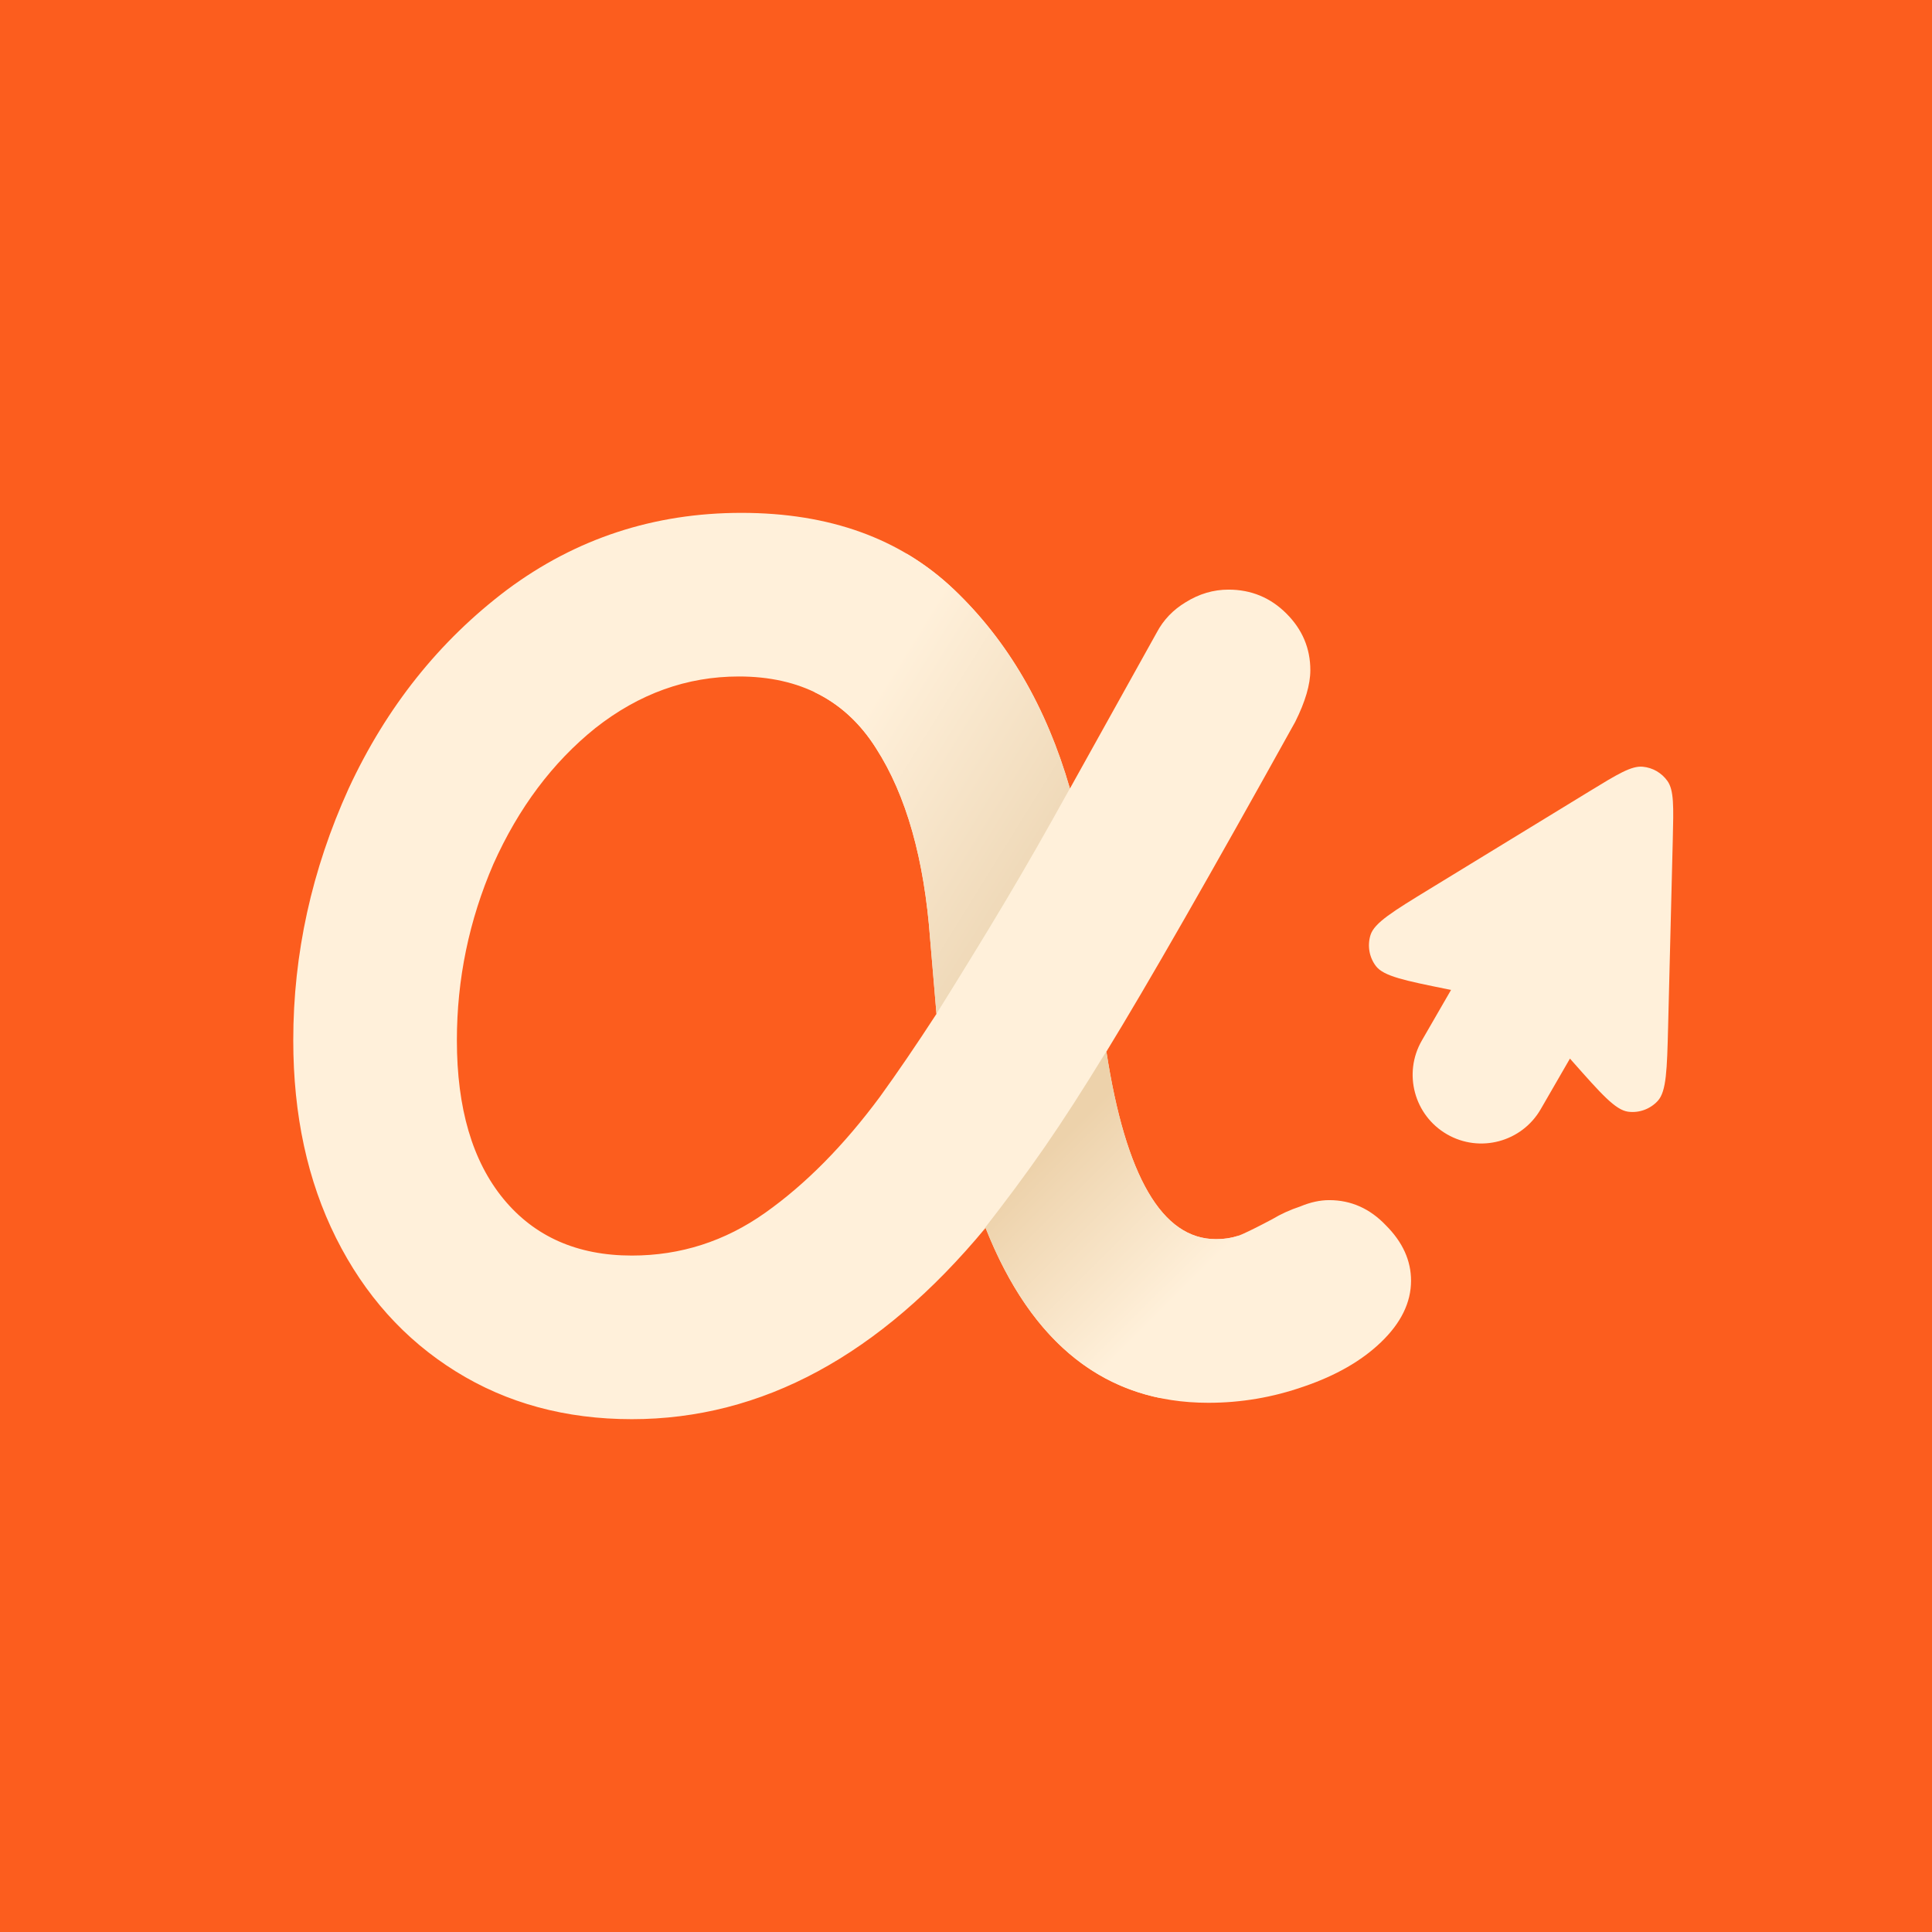 <svg width="240" height="240" viewBox="0 0 48 48" fill="none" xmlns="http://www.w3.org/2000/svg" style="border-radius: 50%;">
<rect width="48" height="48" fill="#FC5D1E"/>
<path d="M41.327 18.98C41.57 19.003 41.791 19.131 41.932 19.33C42.095 19.558 42.085 19.961 42.065 20.766L41.949 25.364C41.922 26.431 41.909 26.964 41.695 27.197C41.51 27.398 41.239 27.497 40.967 27.462C40.654 27.421 40.301 27.022 39.594 26.223L39.537 26.157L38.819 27.4C38.353 28.207 37.321 28.485 36.513 28.019C35.706 27.552 35.429 26.52 35.895 25.712L36.613 24.469L36.526 24.451C35.481 24.239 34.958 24.133 34.766 23.882C34.6 23.665 34.55 23.38 34.632 23.119C34.727 22.818 35.182 22.539 36.092 21.983L40.017 19.584C40.703 19.163 41.048 18.953 41.327 18.98Z" fill="#FFF0DA"/>
<mask id="mask0_14739_140678" style="mask-type:alpha" maskUnits="userSpaceOnUse" x="8" y="12" width="28" height="24">
<path d="M33.617 29.637C34.153 29.637 34.617 29.843 35.01 30.256C35.422 30.669 35.629 31.123 35.629 31.618C35.629 32.154 35.381 32.66 34.886 33.135C34.411 33.589 33.782 33.95 32.998 34.218C32.234 34.486 31.45 34.62 30.645 34.62C28.128 34.62 26.302 33.186 25.167 30.318C22.567 33.455 19.667 35.023 16.469 35.023C14.839 35.023 13.394 34.631 12.136 33.847C10.877 33.062 9.897 31.969 9.195 30.566C8.494 29.163 8.143 27.543 8.143 25.706C8.143 23.581 8.597 21.517 9.505 19.516C10.433 17.514 11.733 15.884 13.405 14.625C15.097 13.366 17.016 12.737 19.162 12.737C21.328 12.737 23.072 13.366 24.393 14.625C25.713 15.884 26.663 17.514 27.24 19.516L29.376 15.678C29.541 15.368 29.779 15.12 30.088 14.935C30.418 14.728 30.769 14.625 31.14 14.625C31.698 14.625 32.172 14.821 32.564 15.213C32.956 15.605 33.152 16.07 33.152 16.606C33.152 16.957 33.029 17.38 32.781 17.875C30.697 21.631 29.149 24.334 28.138 25.985C28.613 29.059 29.51 30.597 30.831 30.597C31.078 30.597 31.295 30.555 31.481 30.473C31.667 30.39 31.914 30.266 32.224 30.101C32.43 29.977 32.657 29.874 32.905 29.792C33.152 29.689 33.39 29.637 33.617 29.637ZM12.167 25.706C12.167 27.378 12.548 28.677 13.312 29.606C14.075 30.535 15.128 30.999 16.469 30.999C17.666 30.999 18.759 30.648 19.75 29.947C20.74 29.245 21.679 28.296 22.567 27.099C23 26.501 23.464 25.82 23.959 25.056L23.805 23.23C23.66 21.249 23.217 19.681 22.474 18.525C21.731 17.349 20.606 16.761 19.1 16.761C17.821 16.761 16.644 17.184 15.571 18.03C14.519 18.876 13.683 19.99 13.064 21.373C12.466 22.755 12.167 24.2 12.167 25.706Z" fill="#FFF0DA"/>
</mask>
<g mask="url(#mask0_14739_140678)">
<rect x="8.023" y="10.148" width="29.025" height="29.025" fill="#FFF0DA"/>
<path d="M25.112 30.37C26.282 28.863 26.957 27.904 28.153 25.953L31.44 30.37L28.153 37.228L25.112 30.37Z" fill="url(#paint0_linear_14739_140678)"/>
<path d="M20.006 18.566L23.93 25.103C25.329 22.856 26.076 21.62 27.254 19.489L25.078 10.973L20.006 18.566Z" fill="url(#paint1_linear_14739_140678)"/>
</g>
<path d="M0 24C0 10.745 10.745 0 24 0V0C37.255 0 48 10.745 48 24V24C48 37.255 37.255 48 24 48V48C10.745 48 0 37.255 0 24V24Z" fill="#FC5D1E"/>
<path d="M40.814 19.049C41.06 19.072 41.283 19.201 41.427 19.403C41.591 19.634 41.58 20.041 41.56 20.854L41.444 25.5C41.417 26.577 41.402 27.116 41.187 27.351C41 27.554 40.725 27.656 40.451 27.62C40.135 27.579 39.778 27.174 39.064 26.367L39.005 26.3L38.279 27.557C37.808 28.373 36.765 28.652 35.95 28.181C35.134 27.71 34.855 26.667 35.325 25.852L36.051 24.594L35.964 24.577C34.908 24.363 34.379 24.256 34.185 24.003C34.017 23.783 33.968 23.494 34.05 23.23C34.146 22.926 34.606 22.645 35.525 22.083L39.491 19.659C40.185 19.235 40.532 19.022 40.814 19.049Z" fill="#FFF0DA"/>
<path d="M18.419 12.742C20.608 12.742 22.37 13.378 23.704 14.649C25.039 15.921 25.998 17.568 26.582 19.591L28.74 15.713C28.906 15.4 29.146 15.15 29.459 14.962C29.793 14.754 30.147 14.649 30.522 14.649C31.085 14.649 31.565 14.848 31.961 15.244C32.357 15.64 32.555 16.109 32.555 16.651C32.555 17.005 32.43 17.433 32.18 17.933C30.074 21.728 28.51 24.459 27.488 26.127C27.968 29.233 28.875 30.787 30.209 30.787C30.46 30.787 30.679 30.745 30.866 30.662C31.054 30.578 31.304 30.453 31.617 30.286C31.825 30.161 32.055 30.057 32.305 29.974C32.555 29.869 32.795 29.817 33.024 29.817C33.566 29.817 34.035 30.026 34.432 30.443C34.849 30.86 35.057 31.318 35.057 31.819C35.057 32.361 34.807 32.872 34.306 33.351C33.827 33.81 33.191 34.175 32.399 34.446C31.627 34.717 30.835 34.852 30.022 34.852C27.478 34.852 25.633 33.403 24.486 30.506C21.859 33.675 18.93 35.259 15.698 35.259C14.051 35.259 12.592 34.863 11.32 34.07C10.048 33.278 9.058 32.173 8.349 30.756C7.64 29.338 7.286 27.701 7.286 25.846C7.286 23.698 7.744 21.613 8.662 19.591C9.6 17.568 10.914 15.921 12.602 14.649C14.312 13.378 16.251 12.742 18.419 12.742ZM18.357 16.807C17.064 16.807 15.876 17.235 14.791 18.089C13.728 18.944 12.884 20.07 12.258 21.467C11.654 22.864 11.351 24.323 11.351 25.846C11.351 27.534 11.737 28.848 12.508 29.786C13.28 30.724 14.343 31.194 15.698 31.194C16.908 31.194 18.013 30.839 19.013 30.13C20.014 29.421 20.963 28.462 21.859 27.253C22.297 26.648 22.766 25.96 23.267 25.189L23.11 23.344C22.964 21.342 22.516 19.758 21.765 18.59C21.015 17.402 19.879 16.807 18.357 16.807Z" fill="#FFF0DA"/>
<path d="M27.506 26.098C27.5 26.107 27.494 26.117 27.488 26.127C27.968 29.233 28.875 30.786 30.209 30.786C30.412 30.786 30.593 30.758 30.755 30.704L28.823 34.734C26.89 34.336 25.444 32.926 24.486 30.505C24.469 30.526 24.451 30.546 24.434 30.567L24.431 30.558C25.613 29.035 26.296 28.066 27.503 26.095L27.506 26.098Z" fill="url(#paint2_linear_14739_140678)"/>
<path d="M23.237 25.236L23.236 25.235C23.244 25.223 23.252 25.211 23.259 25.199C23.252 25.212 23.244 25.224 23.237 25.236ZM22.527 13.757C22.951 14.008 23.343 14.305 23.704 14.649C25.038 15.921 25.997 17.567 26.581 19.589C25.407 21.712 24.655 22.957 23.266 25.188L23.11 23.343C22.964 21.342 22.516 19.757 21.765 18.59C21.364 17.955 20.853 17.489 20.232 17.194L22.527 13.757Z" fill="url(#paint3_linear_14739_140678)"/>
<defs>
<linearGradient id="paint0_linear_14739_140678" x1="26.621" y1="28.522" x2="29.989" y2="31.909" gradientUnits="userSpaceOnUse">
<stop stop-color="#EDD2AB"/>
<stop offset="1" stop-color="#FFF0DA"/>
</linearGradient>
<linearGradient id="paint1_linear_14739_140678" x1="26.708" y1="22.175" x2="21.439" y2="18.908" gradientUnits="userSpaceOnUse">
<stop stop-color="#EDD6B4"/>
<stop offset="1" stop-color="#FFF0DA"/>
</linearGradient>
<linearGradient id="paint2_linear_14739_140678" x1="25.956" y1="28.691" x2="29.359" y2="32.112" gradientUnits="userSpaceOnUse">
<stop stop-color="#EDD2AB"/>
<stop offset="1" stop-color="#FFF0DA"/>
</linearGradient>
<linearGradient id="paint3_linear_14739_140678" x1="26.043" y1="22.278" x2="20.719" y2="18.977" gradientUnits="userSpaceOnUse">
<stop stop-color="#EDD6B4"/>
<stop offset="1" stop-color="#FFF0DA"/>
</linearGradient>
</defs>
</svg>
